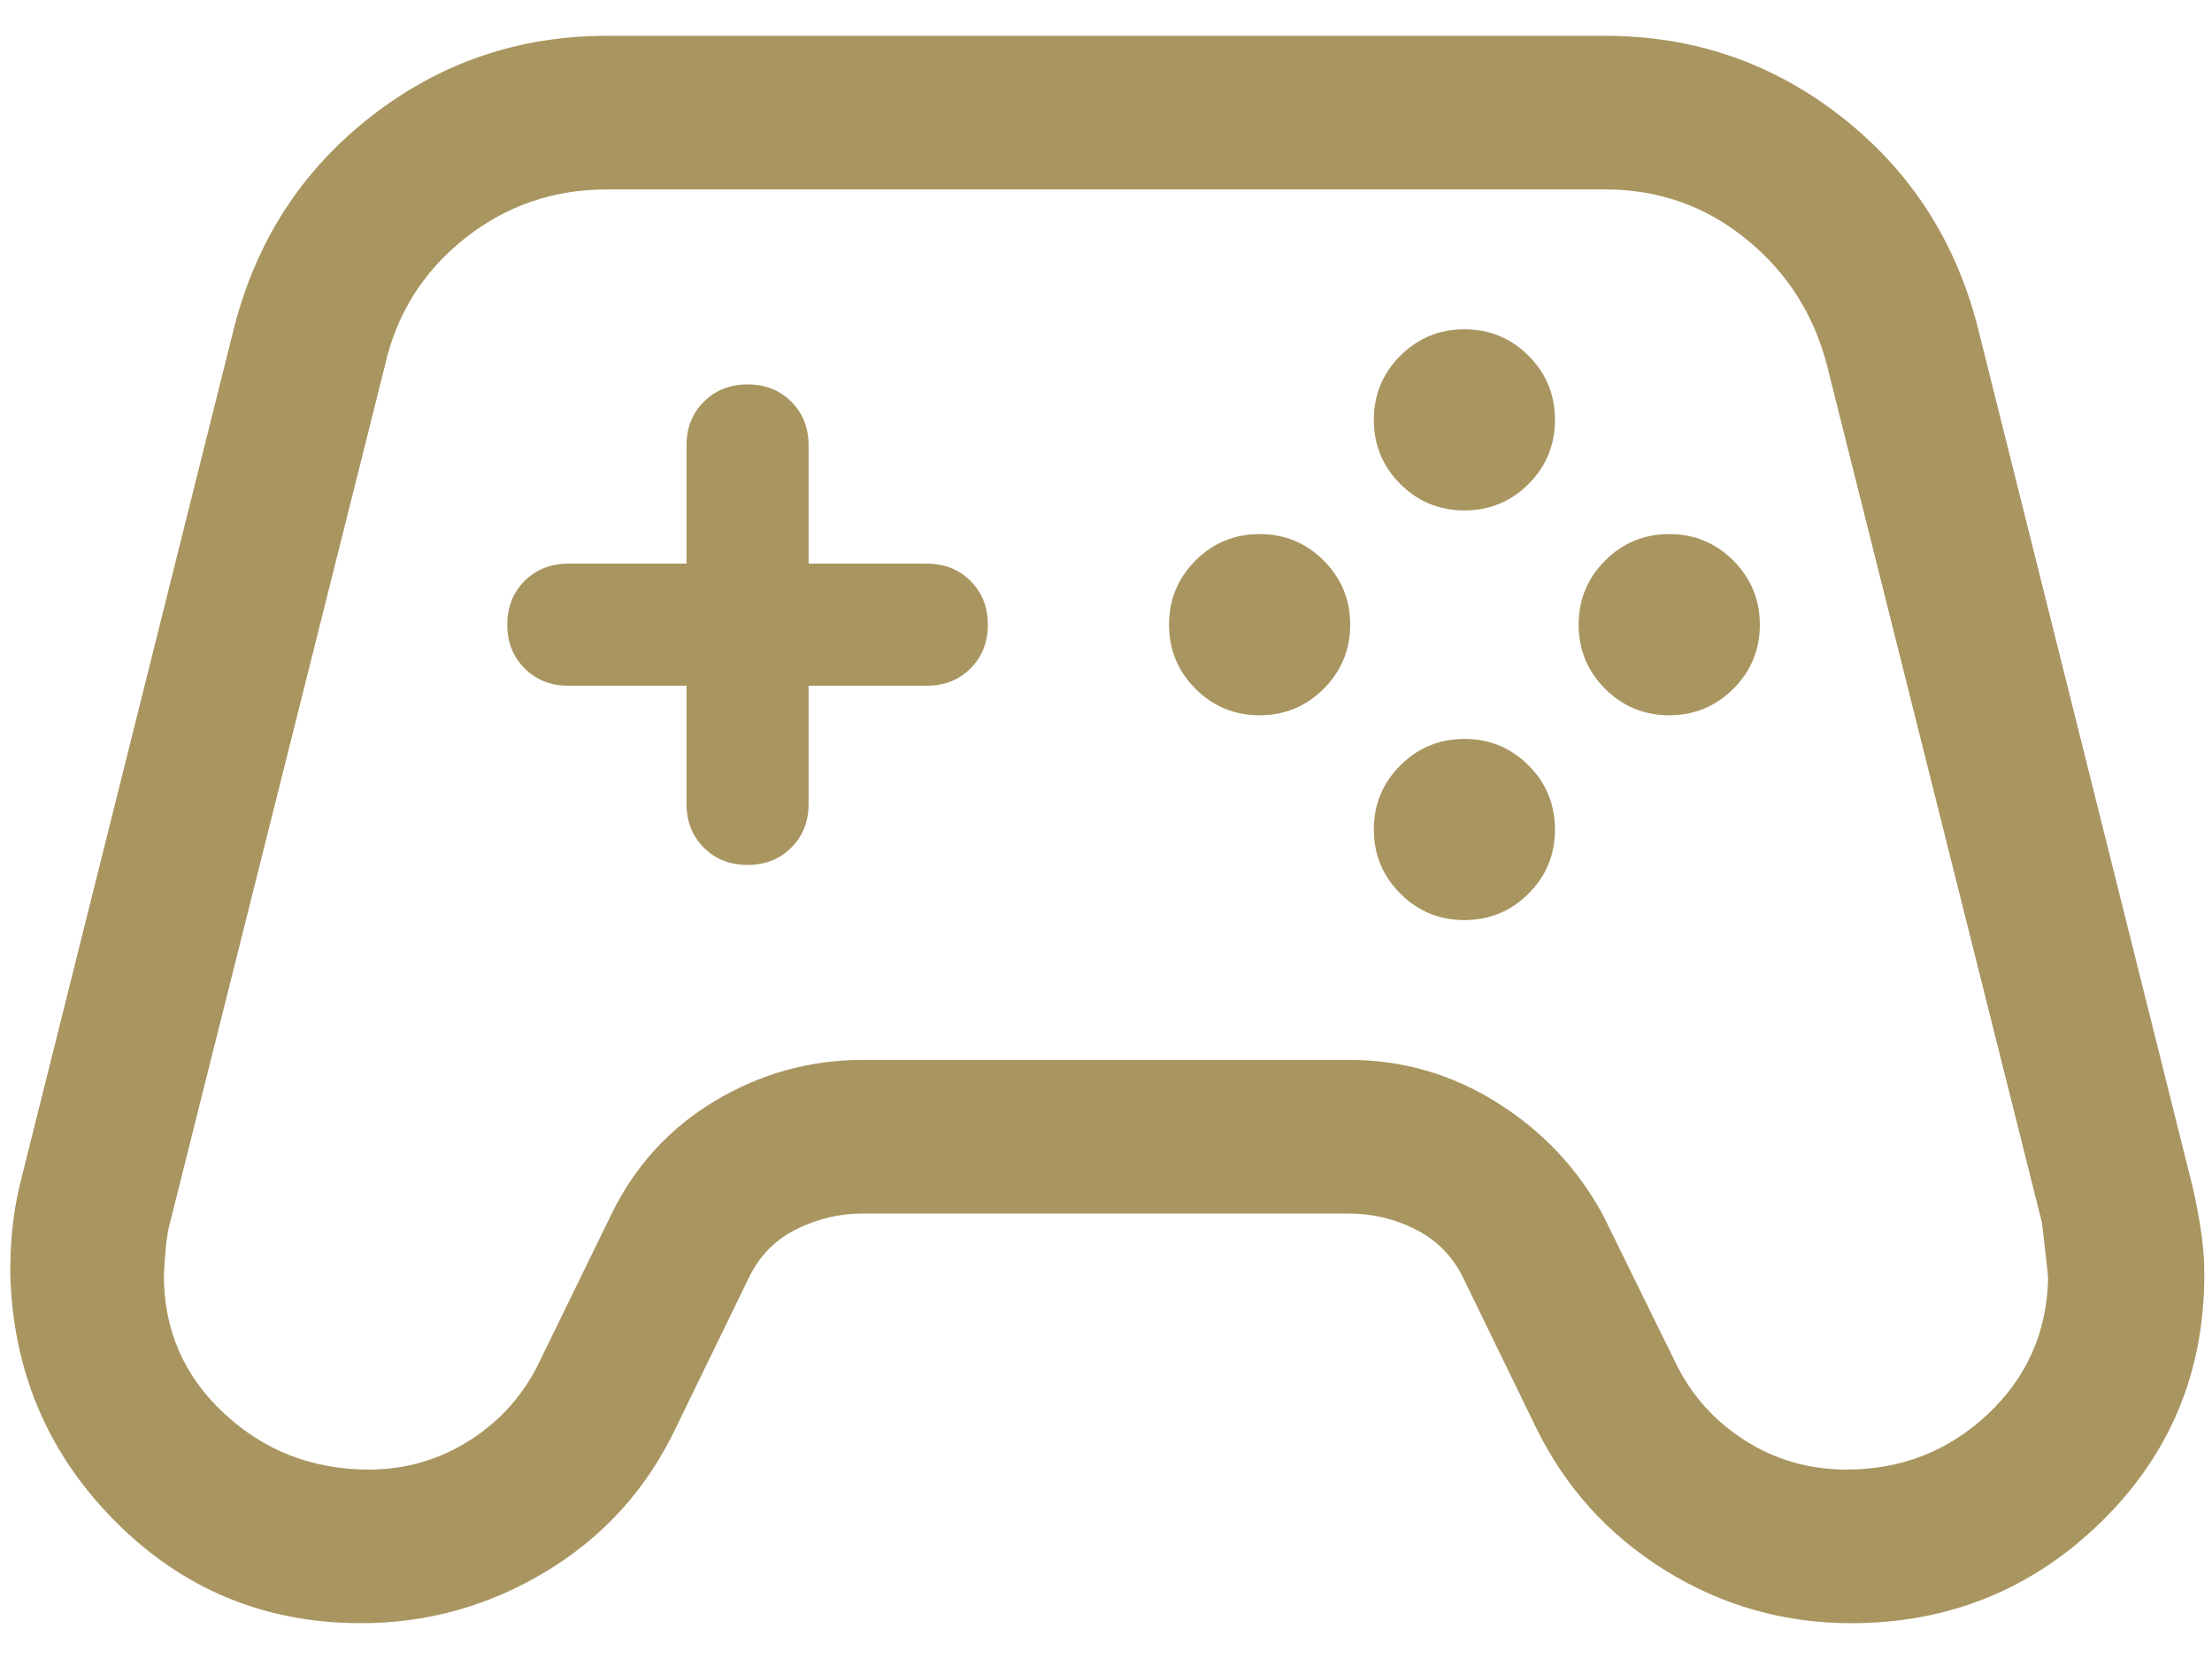 <svg width="36" height="27" viewBox="0 0 36 27" fill="none" xmlns="http://www.w3.org/2000/svg">
<path d="M5.875 26.417C4.304 26.417 2.969 25.862 1.869 24.753C0.768 23.644 0.201 22.294 0.167 20.702C0.167 20.467 0.178 20.235 0.2 20.006C0.223 19.778 0.262 19.544 0.317 19.305L3.817 5.304C4.182 3.9 4.925 2.762 6.045 1.89C7.165 1.019 8.442 0.583 9.875 0.583H26.125C27.558 0.583 28.835 1.019 29.955 1.89C31.075 2.762 31.818 3.9 32.182 5.304L35.682 19.305C35.738 19.544 35.784 19.785 35.82 20.027C35.857 20.27 35.875 20.508 35.875 20.743C35.875 22.335 35.313 23.679 34.191 24.774C33.068 25.869 31.713 26.417 30.126 26.417C29.033 26.417 28.024 26.13 27.099 25.556C26.174 24.982 25.472 24.205 24.994 23.224L23.811 20.792C23.64 20.444 23.384 20.184 23.041 20.01C22.7 19.837 22.338 19.75 21.958 19.75H14.041C13.664 19.75 13.304 19.835 12.96 20.006C12.617 20.177 12.36 20.439 12.189 20.792L11.006 23.224C10.538 24.216 9.838 24.996 8.906 25.564C7.973 26.132 6.963 26.417 5.875 26.417ZM6.004 23.917C6.604 23.917 7.154 23.756 7.654 23.436C8.154 23.115 8.531 22.687 8.785 22.151L9.952 19.759C10.335 18.974 10.898 18.359 11.64 17.915C12.382 17.472 13.183 17.25 14.041 17.25H21.958C22.824 17.25 23.625 17.481 24.364 17.944C25.102 18.406 25.677 19.017 26.089 19.776L27.256 22.151C27.511 22.687 27.888 23.115 28.388 23.436C28.888 23.756 29.441 23.917 30.048 23.917C30.943 23.917 31.71 23.617 32.349 23.017C32.988 22.418 33.316 21.676 33.333 20.792C33.333 20.777 33.3 20.481 33.234 19.904L29.734 5.945C29.518 5.11 29.078 4.424 28.415 3.888C27.752 3.351 26.988 3.083 26.125 3.083H9.875C9 3.083 8.227 3.351 7.555 3.888C6.884 4.424 6.454 5.11 6.266 5.945L2.766 19.904C2.721 20.049 2.688 20.331 2.667 20.75C2.667 21.645 2.994 22.397 3.649 23.005C4.304 23.613 5.089 23.917 6.004 23.917ZM20.5 11.641C20.908 11.641 21.256 11.497 21.543 11.21C21.83 10.922 21.974 10.575 21.974 10.167C21.974 9.759 21.83 9.411 21.543 9.123C21.256 8.836 20.908 8.692 20.5 8.692C20.092 8.692 19.744 8.836 19.456 9.123C19.169 9.411 19.026 9.759 19.026 10.167C19.026 10.575 19.169 10.922 19.456 11.21C19.744 11.497 20.092 11.641 20.5 11.641ZM23.833 8.307C24.241 8.307 24.589 8.164 24.877 7.877C25.164 7.589 25.307 7.241 25.307 6.833C25.307 6.425 25.164 6.077 24.877 5.79C24.589 5.503 24.241 5.359 23.833 5.359C23.425 5.359 23.077 5.503 22.79 5.79C22.503 6.077 22.359 6.425 22.359 6.833C22.359 7.241 22.503 7.589 22.79 7.877C23.077 8.164 23.425 8.307 23.833 8.307ZM23.833 14.974C24.241 14.974 24.589 14.831 24.877 14.543C25.164 14.256 25.307 13.908 25.307 13.5C25.307 13.092 25.164 12.744 24.877 12.457C24.589 12.169 24.241 12.026 23.833 12.026C23.425 12.026 23.077 12.169 22.79 12.457C22.503 12.744 22.359 13.092 22.359 13.5C22.359 13.908 22.503 14.256 22.79 14.543C23.077 14.831 23.425 14.974 23.833 14.974ZM27.166 11.641C27.575 11.641 27.922 11.497 28.21 11.21C28.497 10.922 28.641 10.575 28.641 10.167C28.641 9.759 28.497 9.411 28.21 9.123C27.922 8.836 27.575 8.692 27.166 8.692C26.759 8.692 26.411 8.836 26.123 9.123C25.836 9.411 25.692 9.759 25.692 10.167C25.692 10.575 25.836 10.922 26.123 11.21C26.411 11.497 26.759 11.641 27.166 11.641ZM12.166 14.077C12.453 14.077 12.69 13.983 12.878 13.795C13.066 13.608 13.16 13.37 13.16 13.083V11.16H15.083C15.37 11.16 15.607 11.066 15.795 10.879C15.983 10.691 16.077 10.454 16.077 10.167C16.077 9.88 15.983 9.643 15.795 9.455C15.607 9.267 15.37 9.173 15.083 9.173H13.16V7.25C13.16 6.963 13.066 6.726 12.879 6.538C12.691 6.35 12.454 6.256 12.167 6.256C11.88 6.256 11.643 6.35 11.455 6.538C11.267 6.726 11.173 6.963 11.173 7.25V9.173H9.25C8.963 9.173 8.726 9.267 8.538 9.454C8.35 9.642 8.256 9.879 8.256 10.166C8.256 10.453 8.35 10.69 8.538 10.878C8.726 11.066 8.963 11.16 9.25 11.16H11.173V13.083C11.173 13.37 11.267 13.608 11.454 13.795C11.642 13.983 11.879 14.077 12.166 14.077Z" fill="#A99560"/>
</svg>
